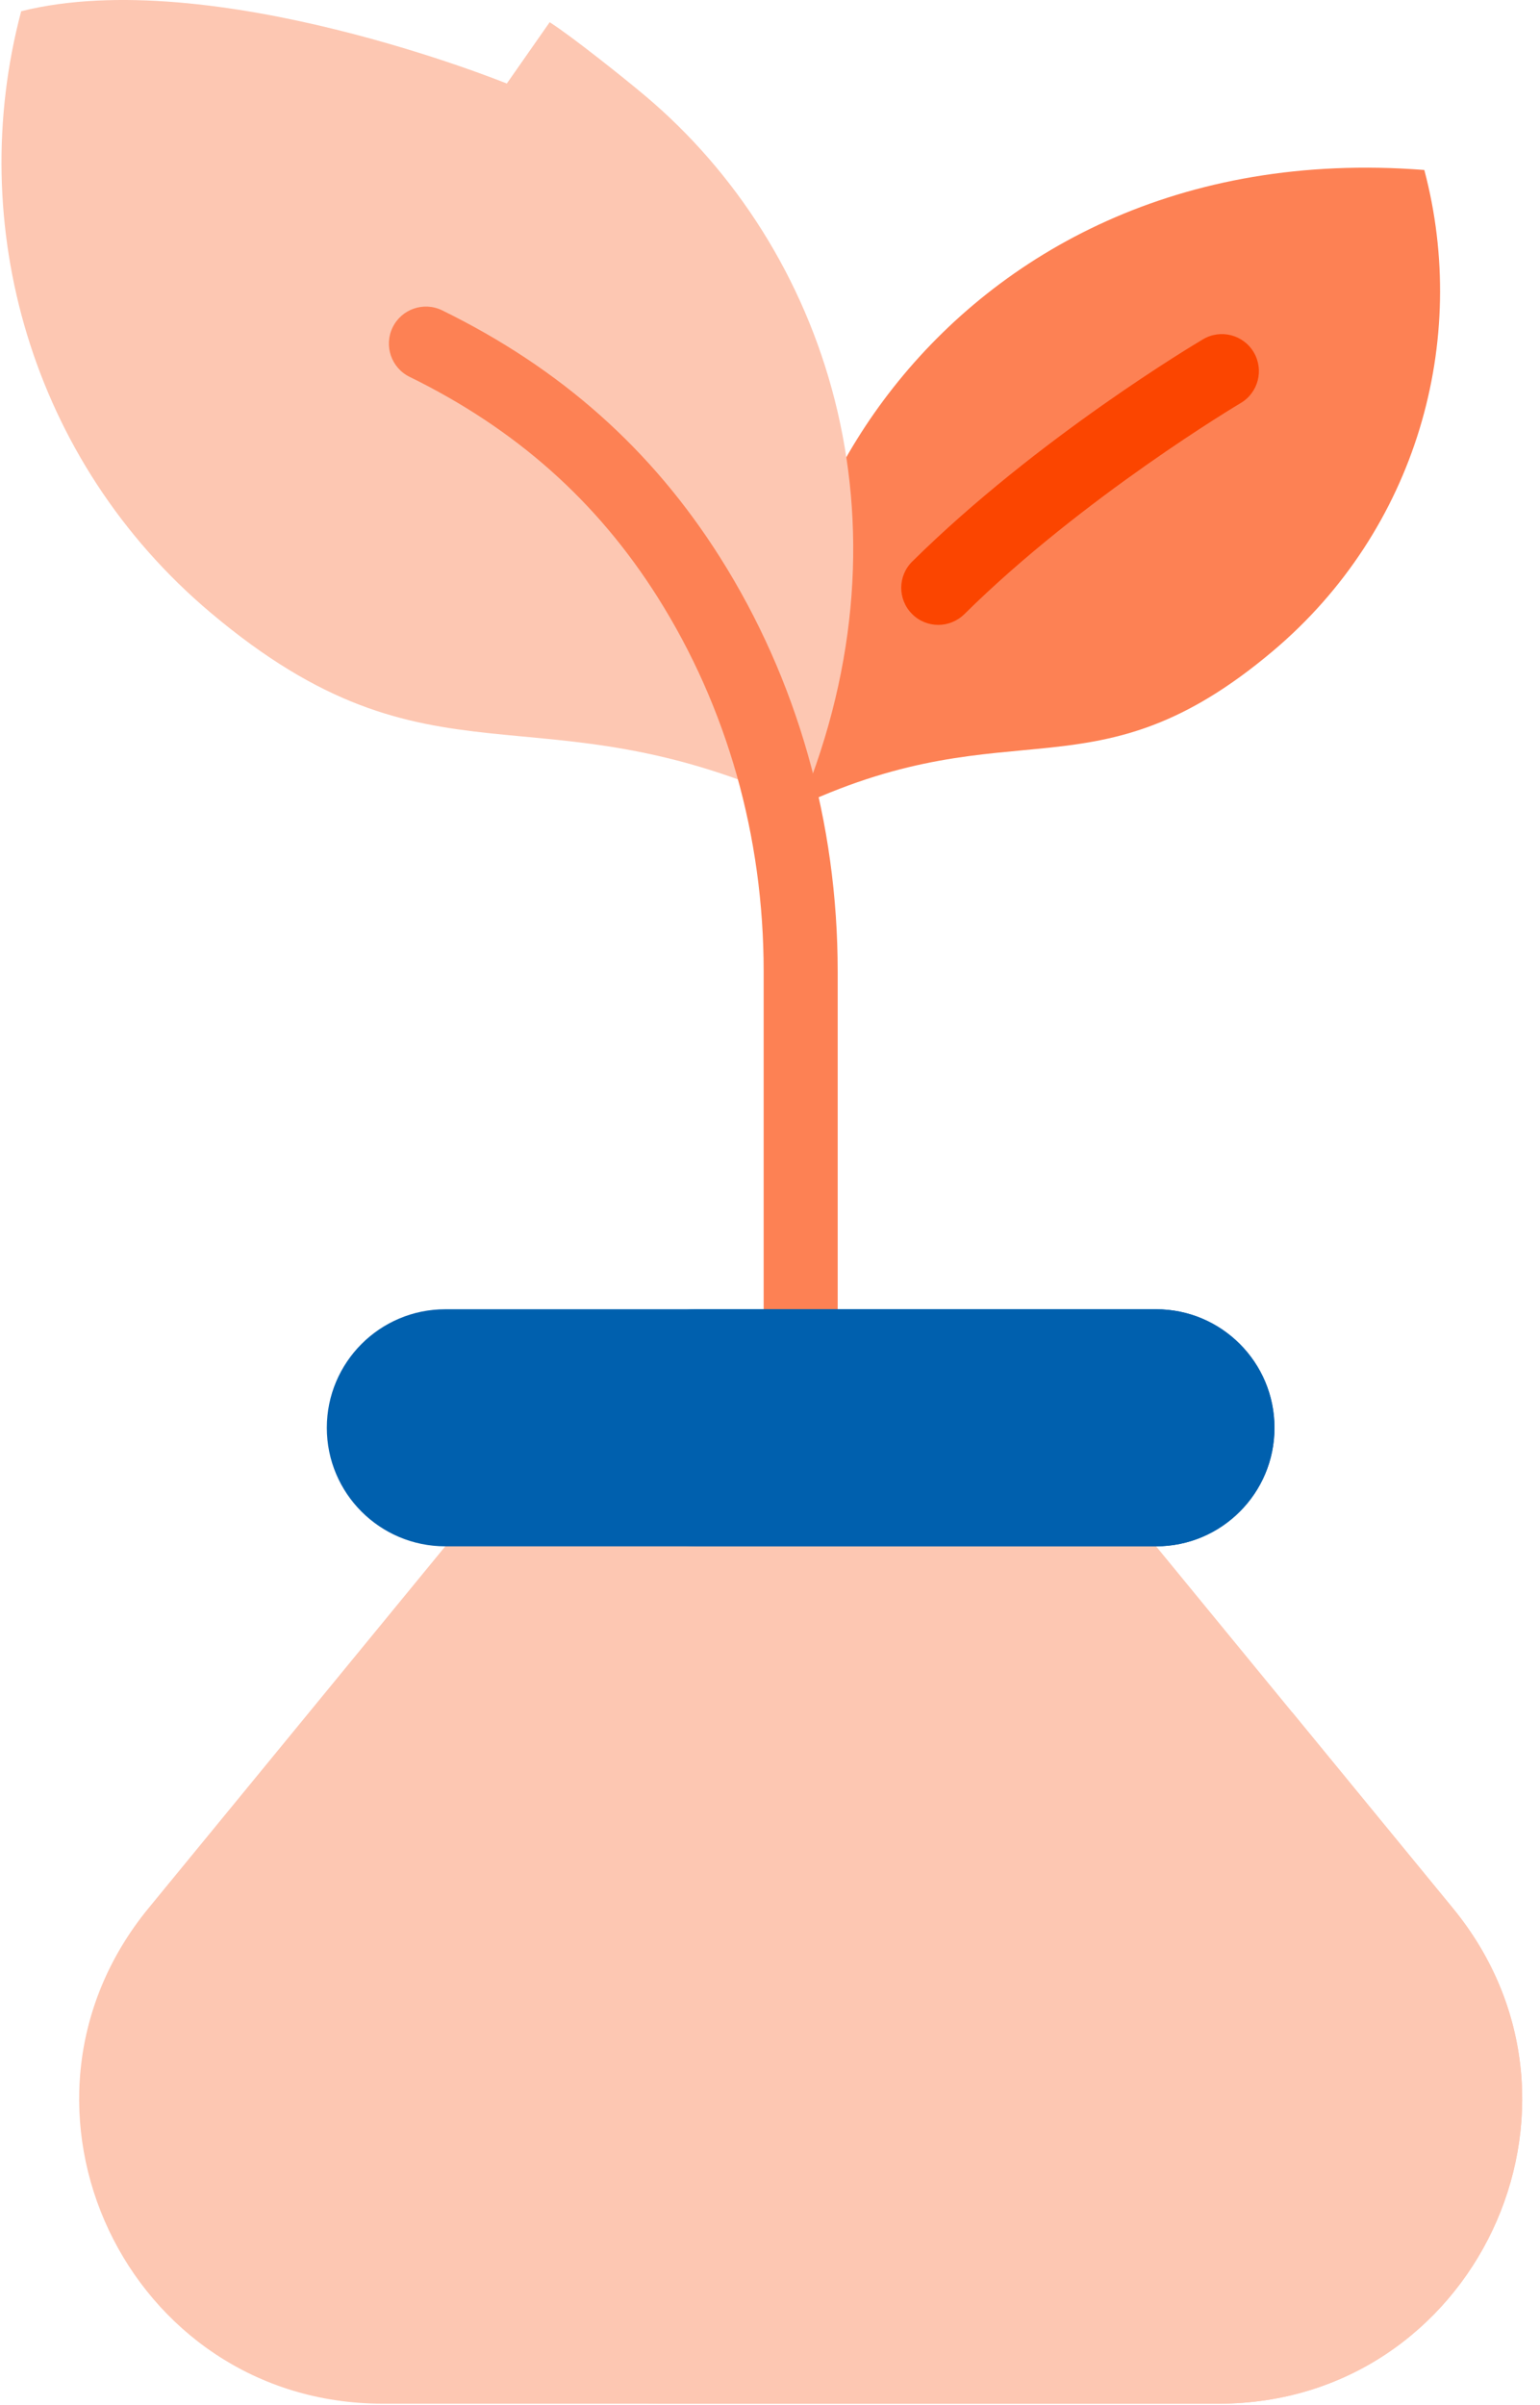 <?xml version="1.0" encoding="UTF-8"?>
<svg width="41px" height="64px" viewBox="0 0 41 64" version="1.1" xmlns="http://www.w3.org/2000/svg" xmlns:xlink="http://www.w3.org/1999/xlink">
    <title>plant-pot</title>
    <g id="🌈-Design" stroke="none" stroke-width="1" fill="none" fill-rule="evenodd">
        <g id="home" transform="translate(-302, -4748)" fill-rule="nonzero">
            <g id="leren-in-praktijk" transform="translate(0, 4356)">
                <g transform="translate(260, 100)" id="speerpunten">
                    <g transform="translate(0, 292)">
                        <g id="plant-pot" transform="translate(42, 0)">
                            <g id="Group">
                                <path d="M37.92,4.523 C39.126,9.063 37.718,14.096 33.888,17.324 C29.136,21.33 27.004,18.8 21.317,21.426 C18.803,15.334 24.879,3.506 37.92,4.523 Z" id="Path" fill="#FD8154"></path>
                                <path d="M13.493,2.223 C13.493,2.223 5.644,-0.973 0.564,0.299 C-0.943,5.973 0.817,12.264 5.603,16.299 C11.543,21.306 14.208,18.144 21.317,21.426 C24.459,13.812 21.973,6.592 17.186,2.557 C16.639,2.096 15.221,0.964 14.634,0.591 L13.493,2.223 Z" id="Path" fill="#FDC7B2"></path>
                                <path d="M21.317,40.291 C20.772,40.291 20.331,39.85 20.331,39.306 L20.331,25.843 C20.331,22.255 19.355,18.813 17.508,15.89 C15.889,13.328 13.729,11.411 10.906,10.028 C10.417,9.789 10.215,9.199 10.454,8.71 C10.693,8.221 11.284,8.019 11.772,8.258 C14.933,9.806 17.354,11.958 19.174,14.837 C21.221,18.076 22.302,21.881 22.302,25.843 L22.302,39.306 C22.302,39.85 21.861,40.291 21.317,40.291 Z" id="Path" fill="#FD8154"></path>
                                <path d="M24.98,16.627 C24.725,16.627 24.471,16.529 24.279,16.334 C23.896,15.947 23.899,15.323 24.287,14.941 C27.619,11.647 31.851,9.132 32.03,9.027 C32.498,8.75 33.103,8.906 33.379,9.374 C33.656,9.843 33.501,10.447 33.032,10.724 C32.991,10.749 28.827,13.224 25.673,16.343 C25.48,16.532 25.23,16.627 24.98,16.627 L24.98,16.627 Z" id="Path" fill="#FB4500"></path>
                            </g>
                            <path d="M32.444,63.958 L10.19,63.958 C3.378,63.958 -0.367,56.039 3.954,50.773 L11.855,41.145 L25.953,37.309 L30.779,41.145 L38.68,50.773 C43.001,56.039 39.255,63.958 32.444,63.958 Z" id="Path" fill="#FDC7B2"></path>
                            <path d="M32.444,63.958 L17.68,63.958 C10.869,63.958 7.124,56.039 11.445,50.773 L14.504,47.044 C15.272,46.109 16.419,45.566 17.629,45.566 L34.407,45.566 L38.68,50.773 C43.001,56.039 39.255,63.958 32.444,63.958 Z" id="Path" fill="#FDC7B2"></path>
                            <path d="M33.931,37.991 C33.931,38.863 33.579,39.651 33.008,40.221 C32.437,40.793 31.65,41.145 30.779,41.145 L11.855,41.145 C10.113,41.145 8.701,39.734 8.701,37.991 C8.701,37.121 9.054,36.333 9.625,35.761 C10.195,35.191 10.983,34.837 11.855,34.837 L30.779,34.837 C32.52,34.837 33.931,36.25 33.931,37.991 L33.931,37.991 Z" id="Path" fill="#0060AE"></path>
                            <path d="M33.931,37.991 C33.931,38.863 33.579,39.651 33.008,40.221 C32.437,40.793 31.65,41.145 30.779,41.145 L18.557,41.145 C16.816,41.145 15.403,39.734 15.403,37.991 C15.403,37.121 15.756,36.333 16.327,35.761 C16.897,35.191 17.686,34.837 18.557,34.837 L30.779,34.837 C32.52,34.837 33.931,36.25 33.931,37.991 L33.931,37.991 Z" id="Path" fill="#0060AE"></path>
                        </g>
                    </g>
                </g>
            </g>
        </g>
    </g>
</svg>